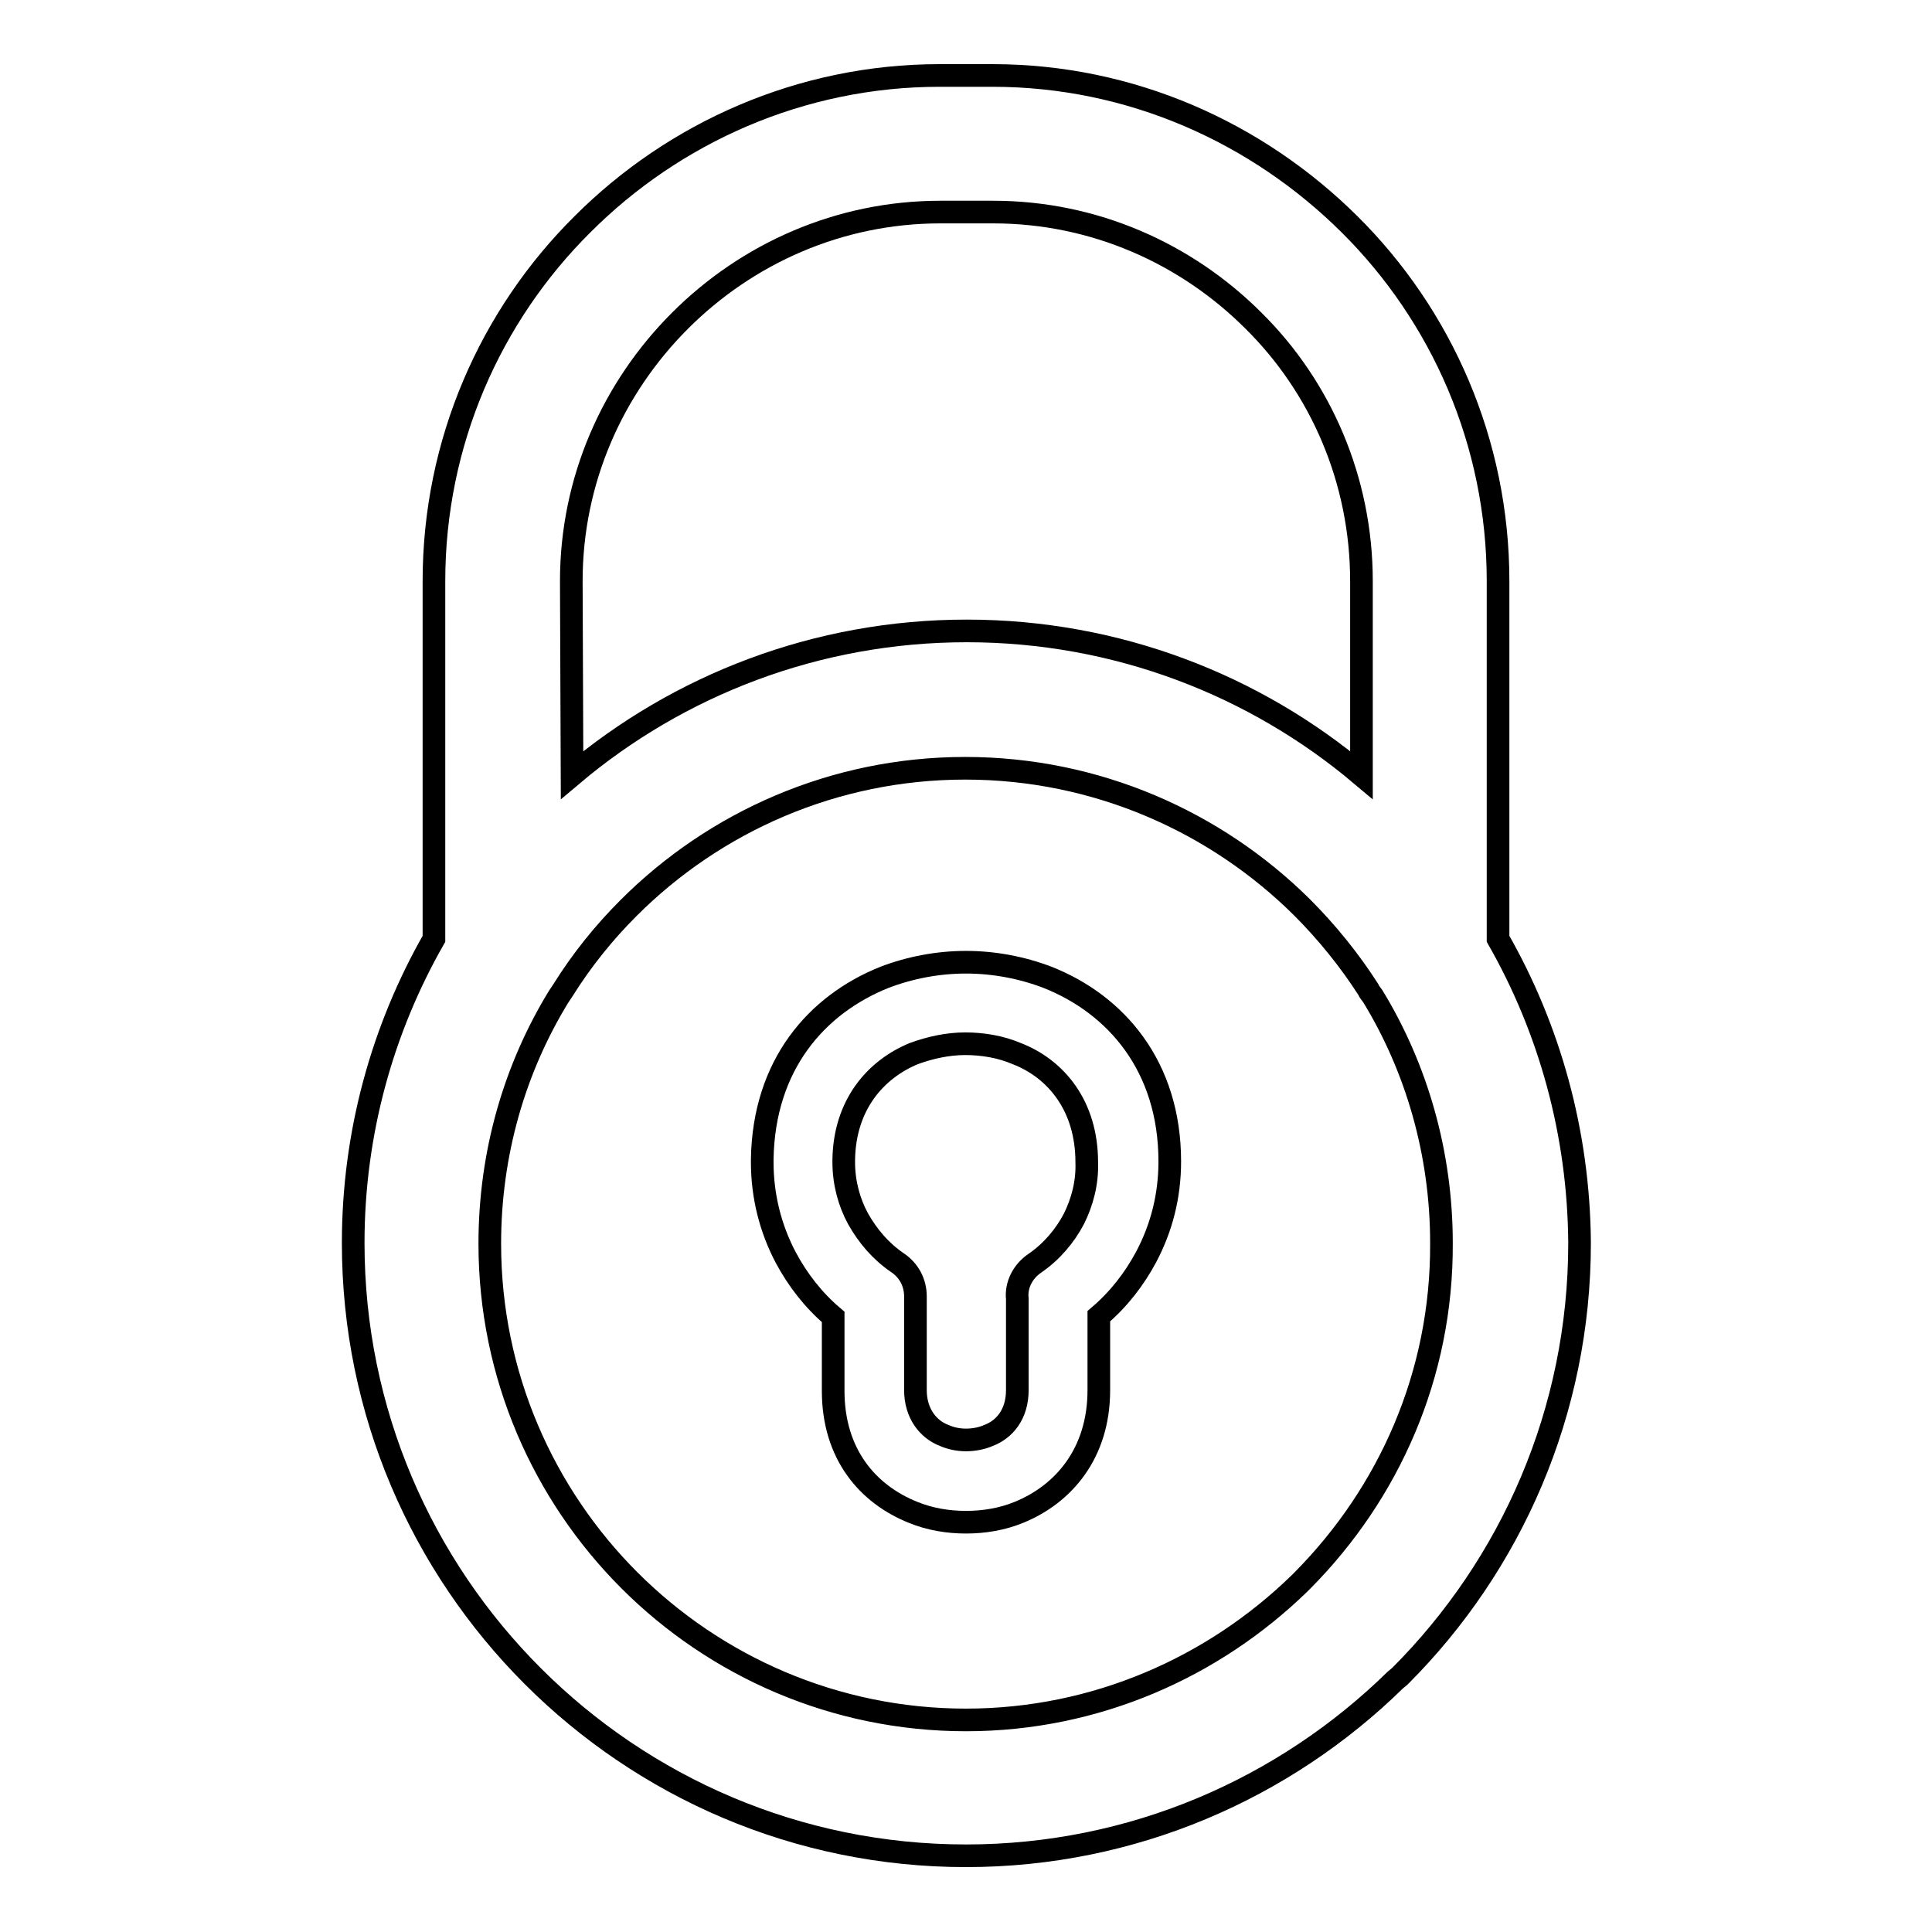 <?xml version="1.0" encoding="utf-8"?>
<!-- Svg Vector Icons : http://www.onlinewebfonts.com/icon -->
<!DOCTYPE svg PUBLIC "-//W3C//DTD SVG 1.1//EN" "http://www.w3.org/Graphics/SVG/1.1/DTD/svg11.dtd">
<svg version="1.1" xmlns="http://www.w3.org/2000/svg" xmlns:xlink="http://www.w3.org/1999/xlink" x="0px" y="0px" viewBox="0 0 256 256" enable-background="new 0 0 256 256" xml:space="preserve">
<g><g><path stroke-width="3" fill-opacity="0" stroke="#000000"  d="M138.8,129.5c-3.4-1.3-7.1-2-10.8-2c-3.7,0-7.4,0.7-10.8,2c-9,3.6-16,11.6-16.2,24.1v0.4c0,4.5,1.1,8.8,3.1,12.6c1.6,3,3.7,5.7,6.3,7.9v9.8h0c0,8.4,4.6,13.7,10.6,16.1c2.2,0.9,4.6,1.3,7,1.3c2.4,0,4.8-0.4,7-1.3c5.9-2.4,10.6-7.8,10.6-16.2v-9.8c2.6-2.2,4.7-4.9,6.3-7.9c2-3.8,3.1-8,3.1-12.6C155,141.3,147.9,133.1,138.8,129.5z M142.3,161.5L142.3,161.5c-1.2,2.3-3,4.4-5.2,5.9c-1.6,1.1-2.5,2.9-2.3,4.7v12.1h0c0,3.2-1.7,5.2-3.8,6c-0.9,0.4-2,0.6-3,0.6c-1,0-2-0.2-2.9-0.6c-2.1-0.8-3.8-2.9-3.8-6v0v-12.4c0-1.9-0.9-3.5-2.4-4.5v0c-2.2-1.5-3.9-3.5-5.2-5.8c-1.2-2.2-1.9-4.8-1.9-7.5l0-0.3c0.1-7.3,4.2-12,9.3-14.1c2.2-0.8,4.5-1.3,6.8-1.3c2.3,0,4.7,0.4,6.8,1.3c5.2,2,9.3,6.9,9.3,14.4C144.1,156.7,143.4,159.3,142.3,161.5z"/><path stroke-width="3" fill-opacity="0" stroke="#000000"  d="M198.5,124.4V77c0-18.4-7.5-35.2-19.7-47.3C166.6,17.6,149.9,10,131.5,10h-7c-18.4,0-35.2,7.6-47.3,19.7C65,41.8,57.5,58.6,57.5,77v47.4c-6.8,11.9-10.7,25.7-10.7,40.3c0,22.4,9.1,42.7,23.8,57.4c14.7,14.7,35,23.8,57.4,23.8c22.1,0,42.2-8.9,56.9-23.3l0.6-0.5c14.7-14.7,23.8-35,23.8-57.4C209.2,150.1,205.3,136.3,198.5,124.4z M75.7,77c0-13.4,5.5-25.6,14.4-34.5c8.9-8.9,21.1-14.4,34.5-14.4h7c13.4,0,25.6,5.5,34.5,14.4c8.9,8.8,14.3,21.1,14.3,34.5v25.7c-14.1-11.9-32.4-19.1-52.3-19.1c-19.9,0-38.2,7.2-52.3,19.1L75.7,77L75.7,77z M172.6,209.4l-0.4,0.4c-11.4,11.1-27,18.1-44.2,18.1c-17.4,0-33.2-7.1-44.6-18.5c-11.4-11.4-18.5-27.2-18.5-44.6c0-12,3.3-23.2,9.1-32.7c0.2-0.3,0.4-0.6,0.6-0.9c2.5-4,5.4-7.6,8.7-10.9l0,0l0,0c11.4-11.4,27.2-18.5,44.6-18.5c17.4,0,33.2,7.1,44.6,18.4l0,0c3.3,3.3,6.3,7,8.8,10.9c0.1,0.3,0.4,0.6,0.6,0.9c5.8,9.5,9.1,20.8,9.1,32.7C191.1,182.2,184,197.9,172.6,209.4z"/></g></g>
</svg>